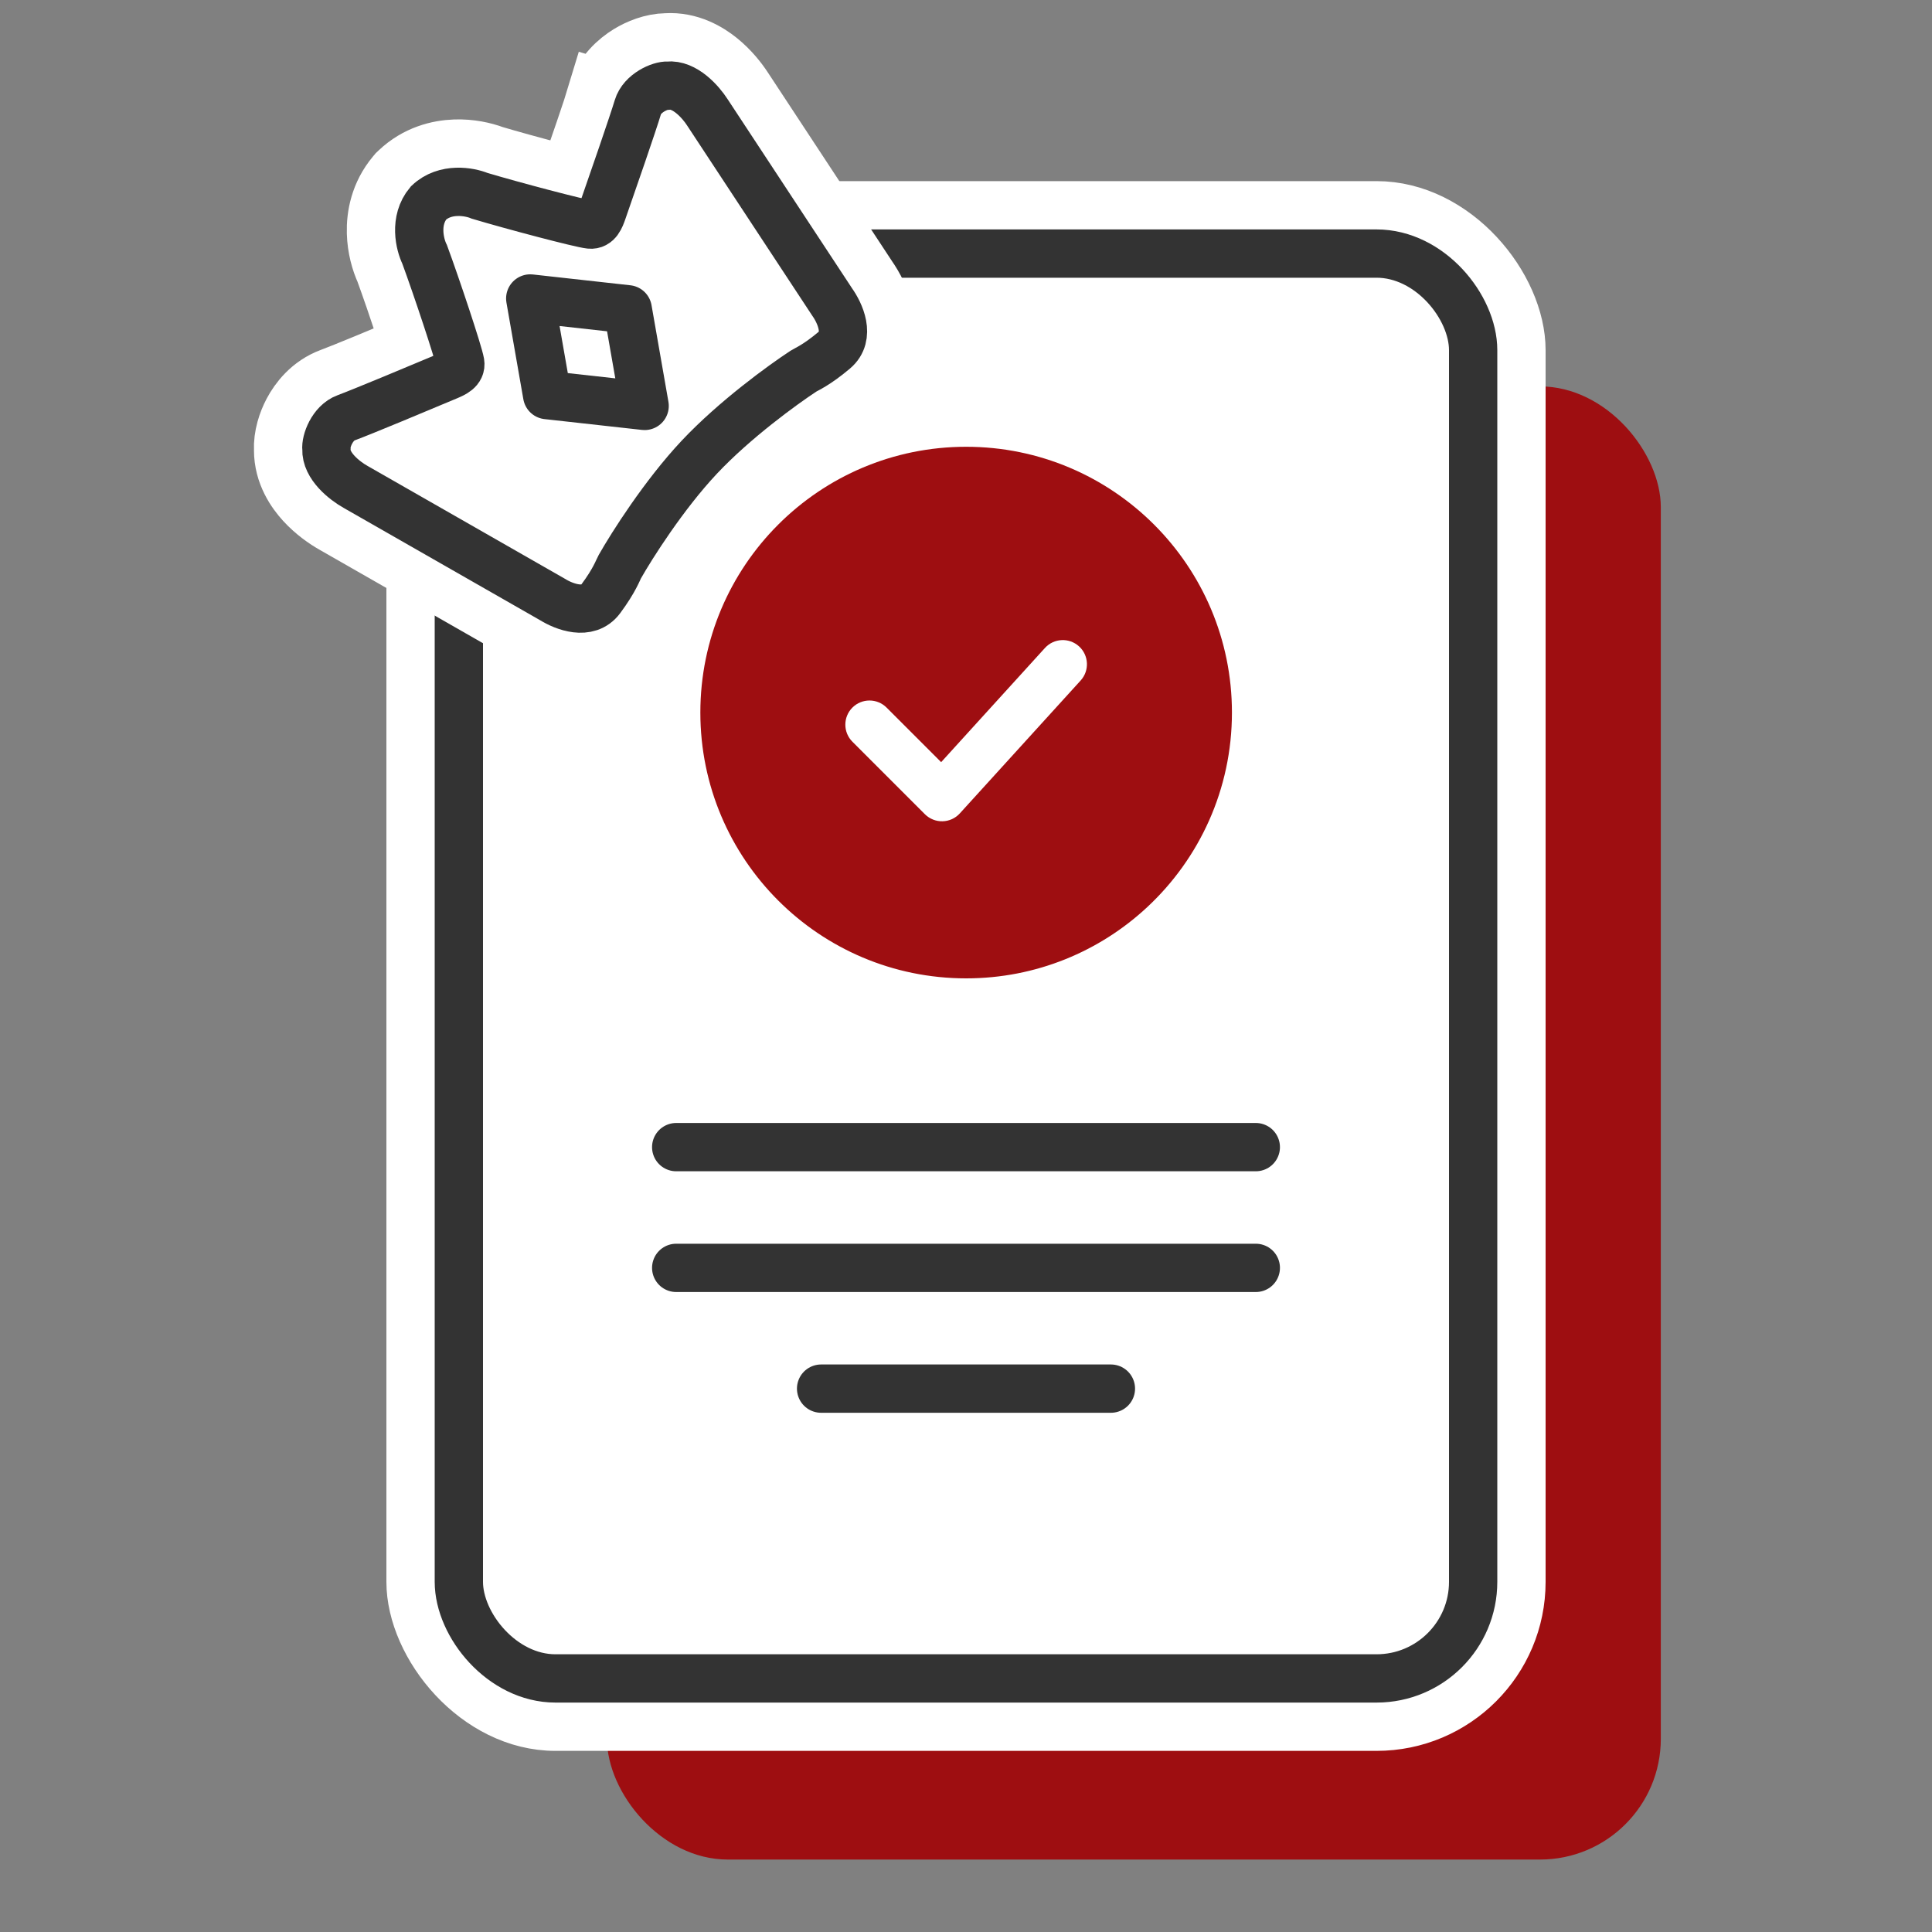 <svg width="80" height="80" viewBox="0 0 80 80" fill="none" xmlns="http://www.w3.org/2000/svg">
<rect x="0" y="0" width="80" height="80" fill="#808080" stroke="none"/>
<rect x="25.133" y="16" width="43.638" height="61" rx="5" fill="#9E0E11"/>
<rect x="17" y="8.5" width="46" height="63" rx="6" fill="white" stroke="white" stroke-width="2"/>
<rect x="19" y="10.5" width="42" height="59" rx="4" stroke="#333333" stroke-width="2"/>
<path d="M28 47.5H52" stroke="#333333" stroke-width="2" stroke-linecap="round"/>
<path d="M28 52.5H52" stroke="#333333" stroke-width="2" stroke-linecap="round"/>
<path d="M34 57.5H46" stroke="#333333" stroke-width="2" stroke-linecap="round"/>
<path fill-rule="evenodd" clip-rule="evenodd" d="M47.51 37.557C49.664 35.548 51.012 32.684 51.012 29.506C51.012 23.427 46.084 18.5 40.006 18.5C33.928 18.5 29 23.427 29 29.506C29 35.584 33.928 40.512 40.006 40.512C42.906 40.512 45.544 39.39 47.51 37.557ZM44.748 28.177C45.119 27.769 45.089 27.136 44.681 26.765C44.272 26.393 43.639 26.423 43.268 26.832L38.971 31.559L36.711 29.299C36.32 28.909 35.687 28.909 35.297 29.299C34.906 29.689 34.906 30.323 35.297 30.713L38.298 33.715C38.492 33.908 38.756 34.014 39.029 34.007C39.302 34.001 39.561 33.883 39.745 33.68L44.748 28.177Z" fill="#9E0E11"/>
<path d="M16.713 7.315L16.65 7.375L16.595 7.441C15.992 8.161 15.843 8.986 15.861 9.633C15.877 10.216 16.028 10.741 16.199 11.115C16.433 11.754 16.765 12.719 17.052 13.585C17.154 13.896 17.25 14.191 17.332 14.451C16.09 14.971 14.31 15.71 13.812 15.893C13.05 16.174 12.6 16.768 12.367 17.21C12.17 17.582 11.99 18.108 12.016 18.635C12.014 19.515 12.487 20.181 12.831 20.557C13.21 20.972 13.655 21.281 13.984 21.466L22.117 26.117C22.456 26.323 23.02 26.598 23.67 26.678C24.387 26.766 25.391 26.619 26.082 25.687C26.414 25.24 26.634 24.876 26.785 24.59C26.86 24.448 26.915 24.332 26.953 24.249C26.971 24.21 26.982 24.188 26.987 24.176C27.47 23.329 28.719 21.375 30.048 19.96C31.377 18.546 33.249 17.177 34.064 16.642C34.076 16.636 34.098 16.624 34.135 16.604C34.216 16.56 34.328 16.498 34.465 16.415C34.741 16.246 35.091 16.004 35.516 15.645C36.403 14.897 36.487 13.885 36.354 13.175C36.233 12.531 35.925 11.986 35.698 11.661L30.548 3.834C30.343 3.517 30.007 3.092 29.568 2.739C29.171 2.42 28.477 1.99 27.599 2.046C27.071 2.053 26.558 2.266 26.2 2.485C25.773 2.746 25.208 3.232 24.975 4.01L26.412 4.439L24.975 4.01C24.823 4.519 24.197 6.341 23.755 7.613C23.491 7.547 23.191 7.47 22.874 7.387C21.991 7.156 21.008 6.884 20.355 6.69C19.971 6.544 19.438 6.426 18.855 6.446C18.208 6.468 17.395 6.668 16.713 7.315ZM18.056 14.145C18.056 14.145 18.055 14.145 18.055 14.146L18.056 14.145Z" stroke="white" stroke-width="3"/>
<path d="M14.723 20.161L22.882 24.826C23.348 25.114 24.342 25.516 24.878 24.794C25.452 24.02 25.593 23.594 25.663 23.47C26.162 22.588 27.495 20.488 28.955 18.933C30.415 17.379 32.428 15.918 33.277 15.364C33.397 15.287 33.813 15.12 34.549 14.498C35.237 13.918 34.774 12.951 34.457 12.504L29.291 4.653C29.011 4.217 28.348 3.471 27.653 3.547C27.34 3.527 26.588 3.851 26.412 4.439C26.219 5.085 25.356 7.582 24.948 8.75C24.857 9.009 24.74 9.331 24.432 9.299C24.008 9.254 21.209 8.511 19.864 8.109C19.445 7.934 18.436 7.748 17.745 8.403C17.134 9.133 17.383 10.129 17.584 10.536C18.069 11.853 18.986 14.601 19.057 15.021C19.108 15.326 18.794 15.463 18.541 15.57C17.401 16.05 14.963 17.068 14.33 17.301C13.754 17.513 13.478 18.284 13.517 18.595C13.484 19.293 14.271 19.908 14.723 20.161Z" fill="white" stroke="#333333" stroke-width="2"/>
<path d="M22.656 16.36L21.956 12.359L25.993 12.807L26.693 16.808L22.656 16.36Z" stroke="#333333" stroke-width="2" stroke-linejoin="round"/>
</svg>
